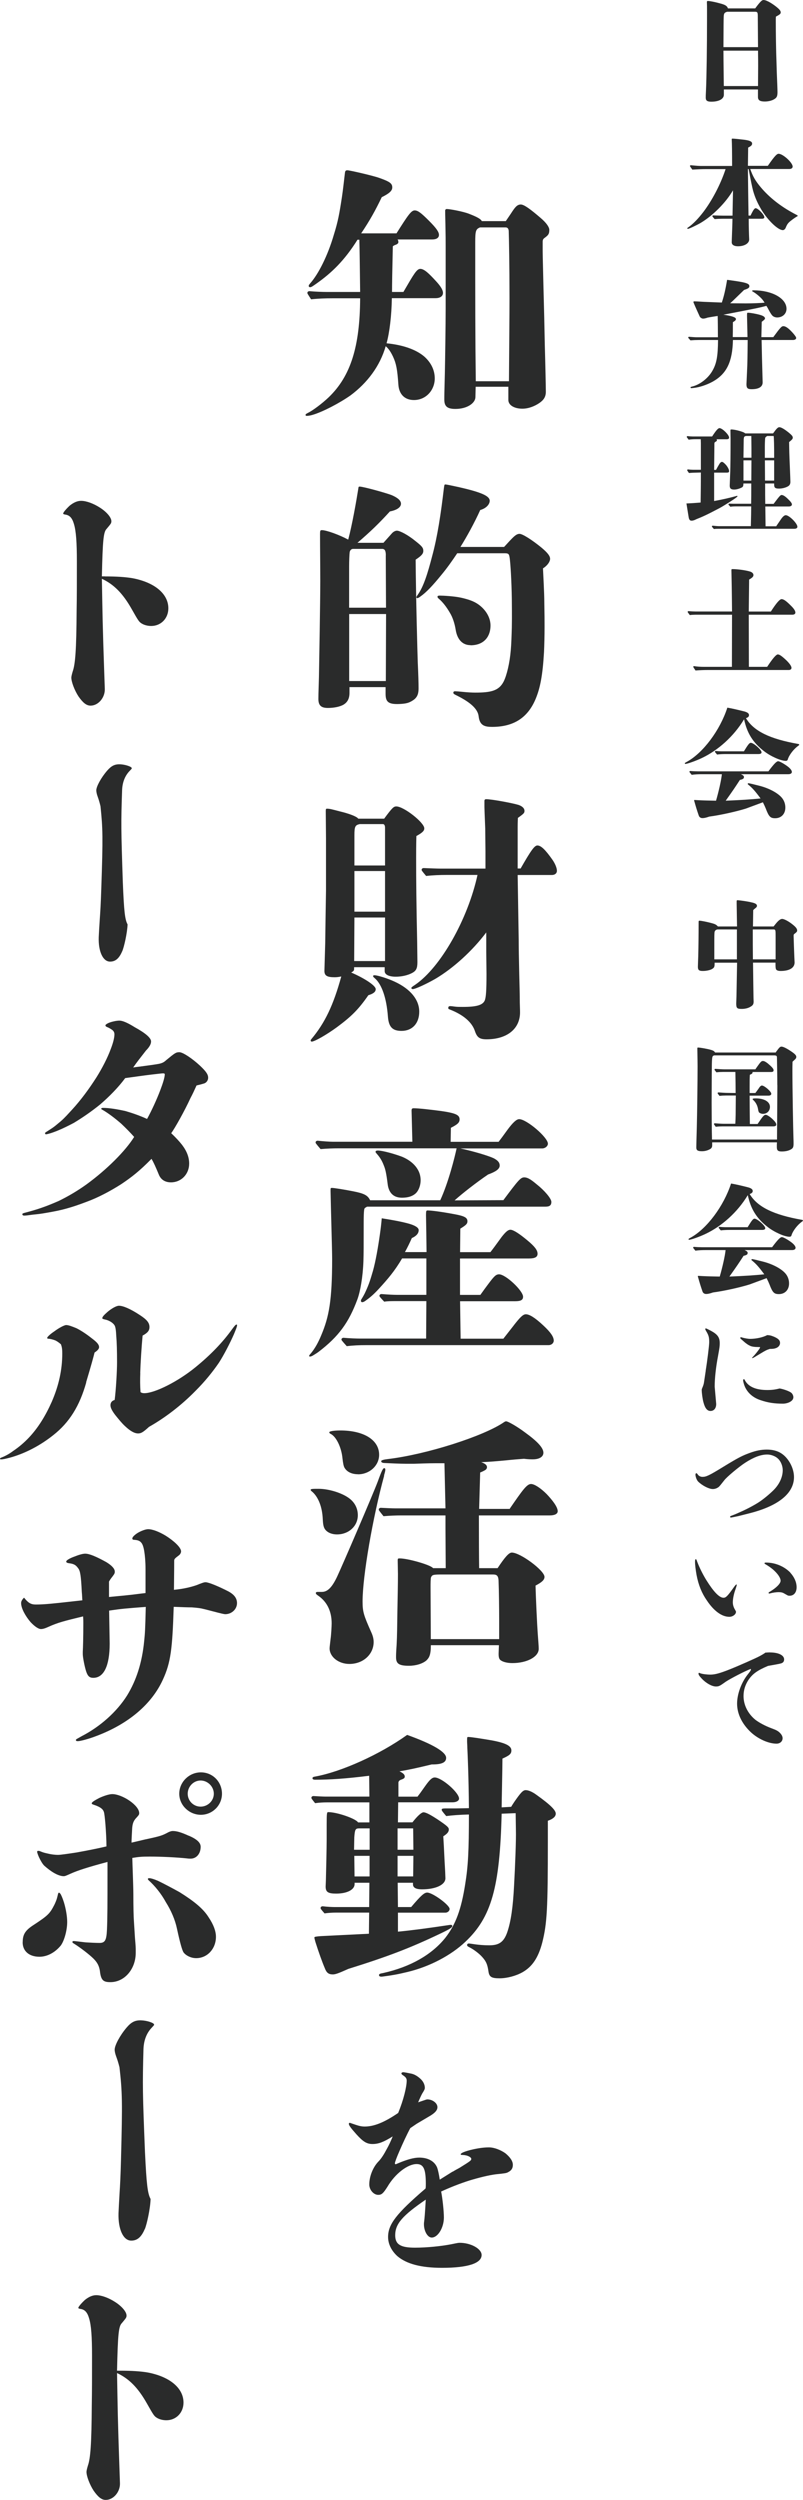<?xml version="1.0" encoding="UTF-8"?><svg id="_レイヤー_2" xmlns="http://www.w3.org/2000/svg" viewBox="0 0 131.93 410.51"><defs><style>.cls-1{fill:#2a2b2b;}</style></defs><g id="_中国会について"><g><g><path class="cls-1" d="M66.29,47.92c1.69-2.9,2.17-3.77,2.77-3.77,.65,0,1.47,.82,2.51,1.95,.82,.87,1.21,1.52,1.21,1.99,0,.52-.43,.87-1.21,.87h-7.19c-.04,2.86-.39,5.72-.87,7.41,2.64,.26,4.81,1,6.19,2.17,1.13,1,1.73,2.25,1.73,3.6,0,1.91-1.43,3.55-3.42,3.55-1.56,0-2.47-1-2.56-2.56-.17-2.47-.35-3.42-.87-4.55-.39-.82-.74-1.34-1.21-1.73-.95,3.29-3.03,6.02-5.76,8.06-1.78,1.26-4.59,2.73-6.24,3.21-.43,.13-.78,.17-1,.17-.13,0-.17-.09-.17-.17s.09-.17,.35-.3c.82-.39,2.38-1.56,3.47-2.6,3.6-3.47,5.11-8.32,5.15-16.24h-4.55c-1.17,0-2.34,.04-3.51,.17-.56-.87-.61-.95-.61-1.04,0-.17,.13-.3,.35-.3,.95,.09,2.21,.13,2.82,.13h5.5c-.04-3.12-.09-7.54-.13-8.58h-.3c-2.17,3.47-4.29,5.46-6.67,7.15-.74,.52-.91,.65-1.13,.65-.13,0-.22-.09-.22-.22,0-.09,.04-.17,.26-.43,1.34-1.52,2.86-4.51,3.86-7.93,.69-2.21,.91-3.42,1.34-6.24,.17-1.13,.3-2.34,.48-3.86,.04-.43,.13-.52,.43-.52,.35,0,4.16,.87,5.24,1.26,1.73,.61,2.12,.91,2.12,1.56,0,.56-.52,1-1.73,1.6-1.04,2.17-1.95,3.81-3.38,5.94h5.8c1.91-3.03,2.43-3.77,2.99-3.77,.52,0,1.04,.39,2.34,1.69,1.26,1.26,1.65,1.86,1.65,2.34s-.43,.74-1.08,.74h-5.72c.13,.17,.13,.3,.13,.48,0,.13-.17,.3-.43,.39-.13,.04-.35,.13-.48,.26-.09,3.9-.13,6.37-.13,7.49h1.86Zm16.81-11.61c.35-.52,.56-.82,.82-1.21,.65-1,1-1.52,1.65-1.52,.56,0,1.69,.87,3.21,2.17,1.08,.91,1.47,1.6,1.47,1.99,0,.69-.17,.87-.74,1.3-.26,.17-.35,.35-.35,.65v1.21c0,.52,0,1.17,.13,6.28,.09,3.25,.17,6.63,.22,9.49,.09,3.08,.17,6.97,.17,7.67,0,.82-.35,1.34-1.04,1.82-.69,.48-1.73,.95-2.82,.95-1.3,0-2.3-.56-2.3-1.43v-2.17h-5.37l-.04,1.73c-.04,.95-1.34,1.91-3.29,1.91-1.34,0-1.82-.43-1.82-1.52,0-.78,0-.95,.09-4.46,.04-1.95,.13-7.84,.13-10.44v-10.35c0-1,0-1.6-.04-3.55-.04-1.69-.04-1.78-.04-2.25,0-.17,.13-.26,.26-.26,.48,0,2.64,.39,3.64,.78,1.47,.56,1.99,.91,2.12,1.21h3.94Zm.52,26.29c.04-6.54,.09-10.4,.09-13.65,0-5.37-.09-9.83-.13-11.05-.04-.39-.22-.56-.52-.56h-4.2c-.69,.3-.78,.56-.78,2.47,0,9.05,0,15.77,.09,22.79h5.46Z"/><path class="cls-1" d="M63,89.13c.43-.48,.82-.91,1.43-1.6,.26-.26,.56-.39,.78-.39,.48,0,1.82,.69,3.08,1.73,1.04,.82,1.26,1.08,1.26,1.6s-.43,.87-1.26,1.43c.04,6.02,.3,15.6,.35,16.94,.09,1.95,.13,3.29,.13,4.2,0,.82-.17,1.47-.91,1.95-.65,.43-1.13,.56-2.21,.61-1.91,.09-2.3-.39-2.3-1.69v-1.08h-5.93v.95c0,1-.39,1.56-.95,1.91-.65,.39-1.69,.56-2.6,.56-1.08,0-1.56-.39-1.56-1.47,0-.43,0-.65,.09-3.6,.04-2.04,.22-12.52,.22-15.77,0-2.56-.04-5.11-.04-7.67,0-.61,.04-.69,.3-.69,.74,0,2.9,.78,4.33,1.56,.65-2.43,1.34-6.37,1.65-8.32,.04-.3,.04-.39,.22-.39,.61,0,4.33,1.04,5.24,1.39,1.13,.48,1.56,.95,1.56,1.43,0,.56-.65,1.04-1.82,1.26-1.78,1.95-3.16,3.29-5.33,5.15h4.29Zm.39,2.08c0-.78-.17-1.08-.61-1.08h-4.77c-.3,0-.52,.26-.56,.56-.04,.26-.09,1.47-.09,2.3v6.8h6.06l-.04-8.58Zm-6.02,9.62v11h6.02l.04-11h-6.06Zm25.43-11c.3-.3,.82-.91,1.34-1.43,.48-.48,.82-.74,1.21-.74,.52,0,2.12,1.04,3.6,2.25,1.04,.87,1.43,1.39,1.43,1.86,0,.39-.35,1.04-1.17,1.56,.04,1.04,.22,3.99,.22,5.67,.04,2.3,.04,2.6,.04,3.94,0,1.43-.04,3.03-.09,4.12-.22,3.9-.65,5.93-1.34,7.62-1.34,3.29-3.77,4.68-7.19,4.68-1.21,0-2.04-.22-2.21-1.73-.13-1.17-1.26-2.25-3.51-3.38-.35-.17-.65-.3-.65-.48s.09-.26,.3-.26c.17,0,.74,.04,1.17,.09,.82,.09,1.65,.13,2.12,.13,2.6,0,3.9-.3,4.68-1.82,.52-1.04,1-3.08,1.17-5.15,.09-1,.13-2.3,.17-3.73,.04-1.95,0-3.9,0-4.64-.04-2.95-.22-5.85-.35-6.76-.09-.56-.13-.78-.74-.78h-7.88c-.78,1.17-1.69,2.47-2.64,3.6-1.34,1.65-2.43,2.82-3.42,3.51-.17,.13-.39,.26-.48,.26s-.17-.04-.17-.13,.04-.17,.17-.35c1-1.34,1.69-3.6,2.43-6.45,.87-3.21,1.43-6.97,1.91-11.05,.09-.65,.09-.69,.26-.69s.78,.13,2.17,.43c3.6,.82,5.11,1.43,5.11,2.25,0,.52-.48,1.21-1.56,1.52-.95,2.12-2.25,4.46-3.25,6.06h7.15Zm-5.5,16.11c-1.3,0-2.17-.91-2.43-2.51-.17-1.08-.52-2.08-.91-2.73-.65-1.13-1.26-1.86-1.86-2.38-.17-.13-.22-.22-.22-.35s.17-.17,.35-.17c.52,0,2.38,.09,3.55,.35,1.13,.26,2.08,.56,2.86,1.13,1.13,.82,1.91,2.04,1.95,3.34,.04,1.82-1,3.34-3.29,3.34Z"/><path class="cls-1" d="M63.13,134.41c1.34-1.82,1.56-1.99,1.99-1.99,1.21,0,4.59,2.64,4.59,3.6,0,.39-.26,.69-1.3,1.26-.04,1.56-.04,2.99-.04,3.64,0,3.77,.04,7.71,.17,13.78l.04,3.29c0,1.04-.22,1.43-.87,1.78-.74,.39-1.73,.61-2.69,.61-1.13,0-1.82-.35-1.82-.91v-.65h-5.02v.13c0,.39,0,.48-.48,.74,2.3,1,4.03,2.17,4.03,2.73,0,.43-.35,.74-1.21,1-1.65,2.38-2.82,3.51-5.15,5.24-1.65,1.21-3.68,2.38-4.16,2.38-.09,0-.17-.09-.17-.17s0-.09,.13-.26c2.21-2.64,3.6-5.54,4.9-10.27-.43,.09-.74,.13-1.08,.13-1.26,0-1.69-.26-1.69-1.04l.13-4.51c.04-3.29,.09-6.15,.13-8.66v-8.62l-.04-4.42c0-.39,.04-.43,.22-.43,.22,0,.52,.04,.87,.13,.52,.13,.69,.17,1.17,.3,1.65,.39,2.86,.87,3.08,1.21h4.29Zm-4.9,16.25l-.04,7.15h5.07v-7.15h-5.03Zm5.03-14.73c0-.39-.13-.61-.35-.61h-3.81c-.74,.17-.87,.39-.87,1.82v4.98h5.03v-6.19Zm-5.03,7.1v6.67h5.03v-6.67h-5.03Zm7.75,26.25c-1.52,0-2.12-.65-2.25-2.38-.22-2.99-1-5.29-2.17-6.28-.26-.22-.26-.26-.26-.35s.09-.13,.22-.13c.52,0,2.17,.52,3.29,1.04,2.64,1.21,4.07,2.99,4.07,4.94s-1.17,3.16-2.9,3.16Zm19.54-26.64c1.73-3.03,2.3-3.81,2.77-3.81,.61,0,1.34,.74,2.47,2.34,.48,.69,.74,1.39,.74,1.82s-.35,.69-.82,.69h-5.63l.17,10.57q0,1.86,.09,5.67c.04,1.56,.09,3.42,.09,4.72,.04,1.21,.04,1.52,.04,1.6,0,2.69-2.12,4.42-5.5,4.42-1.13,0-1.56-.3-1.91-1.34-.48-1.47-1.91-2.69-4.12-3.55-.26-.09-.26-.13-.26-.3,0-.13,.09-.26,.3-.26,.17,0,.52,.04,.87,.09,.35,.04,.74,.04,1.21,.04,2.3,0,3.34-.3,3.64-1.13,.17-.52,.26-1.47,.26-4.29l-.04-3.6v-3.21c-2.25,2.99-5.37,5.85-8.36,7.62-1.43,.82-3.29,1.69-3.73,1.69-.09,0-.22-.09-.22-.17s.04-.17,.65-.56c4.16-2.86,8.62-10.7,10.22-18.02h-5.02c-1.13,0-2.3,.04-3.42,.17-.69-.82-.74-.91-.74-1,0-.17,.13-.3,.35-.3,.95,.04,2.21,.09,2.82,.09h7.32v-2.86l-.04-3.73c-.09-2.12-.13-3.38-.13-3.51v-1c0-.22,.09-.3,.3-.3,.91,0,4.38,.65,5.33,.95,.61,.22,.95,.56,.95,.95,0,.35-.04,.43-1.08,1.17-.04,.78-.04,1.3-.04,1.47v6.84h.48Z"/><path class="cls-1" d="M82.71,197.06c2.43-3.25,2.82-3.73,3.42-3.73,.65,0,1.3,.52,2.08,1.17,1.21,.95,2.38,2.3,2.38,2.86s-.3,.78-.95,.78h-29.33c-.17,.09-.3,.17-.39,.26-.17,.17-.17,1.43-.17,3.77,0,2.04,0,3.64-.04,4.9-.09,2.64-.52,5.02-1,6.32-1.39,3.73-3.03,6.06-6.41,8.62-.3,.22-.74,.48-.95,.61-.17,.09-.3,.13-.39,.13s-.17,0-.17-.09,.09-.22,.22-.35c.74-.87,1.3-1.91,1.78-3.08,1.26-2.99,1.78-5.67,1.78-12.52,0-1.47-.22-8.66-.26-11.09v-.3c0-.22,.04-.26,.22-.26,.35,0,1.99,.26,3.51,.56,1.78,.35,2.38,.65,2.77,1.47h11.52c1.34-2.9,2.38-7.06,2.69-8.53h-19.32c-1,0-2.04,.04-3.03,.13-.78-.91-.82-1-.82-1.08,0-.17,.13-.3,.35-.3,.82,.09,1.95,.17,2.47,.17h13.08l-.13-5.11c0-.3,.09-.39,.35-.39,.82,0,2.69,.22,4.33,.43,2.51,.35,3.21,.65,3.21,1.39,0,.52-.3,.82-1.43,1.39l-.04,2.3h7.88q.48-.61,1.47-1.99c.87-1.17,1.47-1.73,1.91-1.73,1.21,0,4.72,2.99,4.72,4.03,0,.39-.43,.78-.95,.78h-13.43c2.21,.48,4.5,1.17,5.46,1.6,.74,.39,1,.74,1,1.21,0,.61-.74,1.04-1.91,1.47-1.86,1.26-4.25,3.12-5.5,4.25l8.06-.04Zm1.73,20.53c.95-1.21,1.47-1.78,1.95-1.78,.56,0,1.43,.48,2.9,1.86,1.21,1.13,1.69,1.86,1.69,2.47,0,.39-.35,.74-.87,.74h-30.02c-1.04,0-2.08,.04-3.12,.17-.82-.91-.87-1-.87-1.08,0-.17,.13-.3,.35-.3,.95,.09,2.17,.13,2.77,.13h10.79l.04-6.15h-5.07c-.61,0-1.26,0-1.86,.09-.74-.78-.78-.87-.78-.95,0-.17,.13-.3,.35-.3,1.13,.09,1.99,.13,2.51,.13h4.85v-5.98h-3.99c-1.21,2.08-2.38,3.42-3.77,4.94-.91,1-1.6,1.56-2.21,1.99-.22,.17-.43,.26-.56,.26s-.22-.09-.22-.22c0-.09,0-.17,.13-.35,.22-.35,.48-.82,.65-1.21,.56-1.21,.78-1.95,1.21-3.42,.43-1.56,.82-3.77,1.13-5.98,.13-.91,.22-1.65,.3-2.6,1.95,.3,3.51,.61,4.55,.91,1,.3,1.52,.65,1.52,1.04,0,.43-.26,.91-1.13,1.3-.26,.61-.74,1.6-1.13,2.3h3.55c-.04-3.08-.04-3.55-.09-6.06,0-.69,.04-.78,.26-.78,.61,0,2.3,.22,4.38,.61,1.65,.3,2.17,.56,2.17,1.17,0,.43-.26,.65-1.17,1.21l-.04,3.86h4.98c.48-.61,.82-1.08,1.86-2.51,.65-.82,1.04-1.17,1.43-1.17,.48,0,1.47,.65,2.77,1.73,1.26,1.04,1.69,1.65,1.69,2.21,0,.52-.39,.78-1.39,.78h-11.35v5.98h3.34c.52-.74,.91-1.26,1.26-1.73,1-1.34,1.3-1.65,1.82-1.65,1.08,0,3.94,2.69,3.94,3.68,0,.52-.35,.74-1.3,.74h-9.05l.09,6.15h7.02l1.73-2.21Zm-16.11-21.66c-.56,.52-1.3,.74-2.3,.74-1.65,0-2.21-1.13-2.34-2.25-.22-1.78-.39-2.47-.61-2.99-.26-.69-.56-1.26-1.08-1.86-.26-.3-.3-.35-.3-.43,0-.17,.17-.22,.43-.22,.78,.04,2.43,.48,3.73,.95,1.52,.56,3.25,1.86,3.25,3.94,0,.74-.26,1.6-.78,2.12Z"/><path class="cls-1" d="M55.37,251.96c-.91,0-1.69-.35-2.04-.95-.17-.3-.26-.69-.3-1.56-.09-2.04-.74-3.6-1.69-4.46-.22-.17-.3-.26-.3-.35,0-.17,.39-.17,1.3-.17,1.6,0,3.64,.61,4.85,1.43,1.04,.69,1.6,1.73,1.6,2.9,0,1.78-1.47,3.16-3.42,3.16Zm7.75-9.66c-1.86,6.8-3.55,16.5-3.55,20.66,0,1.69,.17,2.25,1.43,5.07,.3,.65,.39,1.17,.39,1.6,0,1.99-1.69,3.6-3.99,3.6-1.78,0-3.25-1.17-3.25-2.56,0-.26,.09-.82,.17-1.6,.09-.61,.17-2.08,.17-2.51,0-1.95-.74-3.51-2.17-4.51-.39-.26-.43-.35-.43-.48,0-.09,.09-.17,.3-.17h.69c.91,0,1.65-.69,2.51-2.51,.91-1.95,5.76-13.21,6.67-15.6,.69-1.91,.87-2.21,1.08-2.21,.13,0,.17,.13,.17,.26,0,.17-.09,.52-.22,.95Zm-4.29-.22c-1.04,0-1.82-.39-2.21-1.04-.17-.26-.26-.78-.35-1.56-.17-1.82-1.04-3.6-1.95-4.03-.17-.09-.22-.17-.22-.26,0-.17,.74-.3,1.82-.3,3.86,0,6.37,1.56,6.37,3.99,0,1.78-1.56,3.21-3.47,3.21Zm24.91,5.67c2.12-3.08,2.82-4.07,3.51-4.07,.56,0,1.6,.69,2.56,1.65,.95,1,1.82,2.12,1.82,2.82,0,.43-.48,.69-1.3,.69h-11.65q0,5.76,.04,8.66h3.03c1.21-1.82,1.86-2.56,2.34-2.56,1.39,0,5.37,2.95,5.37,3.99,0,.48-.39,.87-1.47,1.43,.04,1.99,.26,6.5,.35,7.75,.09,1.26,.17,2.17,.17,2.64,0,1.3-1.91,2.34-4.33,2.34-.91,0-1.65-.22-1.99-.52-.22-.22-.3-.52-.26-1.34l.04-1.08h-11.18c0,1.65-.3,2.08-.74,2.51-.61,.52-1.69,.87-2.86,.87-1.65,0-2.12-.35-2.12-1.39,0-.39,0-.69,.09-1.99,.09-1.6,.09-3.08,.13-5.54,.04-2.21,.09-4.55,.09-6.11,0-.39-.04-1.99-.04-2.21,0-.39,.04-.39,.35-.39,1.34,0,5.11,1.08,5.46,1.6h2.08l-.04-6.58v-2.08h-7.19c-1,0-1.99,.04-2.99,.13-.74-.91-.78-1-.78-1.08,0-.17,.13-.3,.35-.3,.78,.04,1.82,.09,2.34,.09h8.27l-.17-7.41c-2.43,0-2.38,0-5.02,.09h-1.26c-.95,0-2.9-.09-3.68-.13-.3-.04-.43-.13-.43-.3q0-.22,1.13-.35c6.24-.74,15.68-3.73,19.06-6.06,.13-.09,.22-.13,.35-.13,.3,0,1.82,.87,3.03,1.78,2.17,1.56,3.08,2.6,3.08,3.38,0,.65-.65,1.08-1.73,1.08-.39,0-.74,0-1.47-.09-1.17,.09-1.73,.13-2.95,.26-1.86,.17-2.43,.22-4.07,.3,.65,.22,.95,.48,.95,.82,0,.17-.09,.35-.3,.48-.3,.17-.48,.26-.82,.39l-.17,5.98h5.07Zm-1.73,21.4v-3.21c0-1.73-.04-4.94-.09-6.06,0-1.08-.22-1.34-.91-1.34h-8.23c-1.65,0-1.73,.04-1.95,.43-.09,.17-.09,1.08-.09,1.69l.04,8.49h11.22Z"/><path class="cls-1" d="M68.61,294.99q.39-.48,1.26-1.73c.74-1.04,1.13-1.39,1.56-1.39,1.13,0,3.99,2.47,3.99,3.47,0,.35-.43,.61-1.08,.61h-8.92l-.04,3.29h2.38c.78-1,1.47-1.65,1.82-1.65,.39,0,1.13,.39,2.38,1.21,1.47,1,1.78,1.26,1.78,1.6,0,.39-.22,.69-.91,1.13q.04,.82,.09,1.56,.13,2.77,.22,4.25l.04,1.08c0,1.08-1.6,1.82-3.86,1.82-.95,0-1.47-.26-1.47-.82v-.26h-2.51l.04,3.99h2.17c1.65-1.95,2.17-2.38,2.64-2.38,.87,0,3.68,2.04,3.68,2.69,0,.35-.35,.61-.69,.61h-7.8v3.12c2.3-.22,4.85-.56,8.32-1.08q.26-.04,.35-.04c.17,0,.26,.09,.26,.17,0,.26-.39,.52-1.95,1.26-4.98,2.38-8.62,3.77-15.12,5.8-1.73,.78-2.17,.91-2.56,.91-.69,0-1.04-.26-1.34-1.08-.39-.91-1-2.6-1.52-4.25-.09-.3-.17-.65-.17-.74,0-.13,.43-.17,1.08-.22l7.88-.39,.04-3.47h-5.42c-.61,0-1.3,.04-1.91,.13-.61-.69-.65-.78-.65-.87,0-.17,.13-.3,.35-.3,.69,.09,1.6,.13,2.04,.13h5.59l.04-3.99h-2.43v.22c0,.91-1.21,1.56-3.03,1.56-1.34,0-1.73-.26-1.73-1.17l.04-.95c.04-1.3,.13-5.46,.13-6.8v-2.38c0-1.99,.04-2.08,.26-2.08,1.47,0,4.55,1.08,4.9,1.69h1.86v-3.29h-6.97c-.65,0-1.3,.04-1.95,.13-.56-.69-.61-.78-.61-.87,0-.17,.13-.3,.35-.3,.69,.04,1.56,.09,1.99,.09h7.19l-.04-3.42c-3.86,.48-6.46,.65-8.88,.65-.3,0-.43-.09-.43-.26,0-.13,.13-.22,.43-.26,4.33-.78,10.66-3.64,15.12-6.84,4.25,1.52,6.41,2.82,6.41,3.77,0,.74-.69,1.08-2.25,1.08h-.13c-2.51,.61-3.73,.87-5.29,1.13,.61,.3,.87,.52,.87,.87,0,.22-.13,.35-.65,.52-.22,.09-.35,.22-.39,.43v2.34h3.16Zm-9.62,5.24c-.61,0-.69,.22-.78,1.47l-.04,2.04h2.56v-3.51h-1.73Zm-.78,4.51l.04,3.38h2.47v-3.38h-2.51Zm25.78-8.06c.17-.3,.39-.61,.52-.82,1-1.43,1.39-1.91,1.86-1.91s1.13,.3,1.78,.78c2.43,1.73,3.16,2.56,3.16,3.08,0,.48-.43,.87-1.3,1.17v3.29c0,11.22-.13,13.56-.91,16.68-.65,2.51-1.65,3.99-3.25,4.9-1.08,.61-2.56,1-3.77,1-1.3,0-1.69-.22-1.82-1.08-.17-1.21-.39-1.69-1-2.38-.52-.61-1.52-1.34-2.17-1.65-.26-.13-.35-.22-.35-.35,0-.17,.13-.26,.3-.26,.26,0,1.56,.3,3.34,.3,1.6,0,2.38-.52,2.95-2.12,.61-1.78,.95-4.12,1.13-7.71,.17-3.03,.35-7.62,.3-9.1l-.04-2.77-2.3,.09c-.3,12.13-1.69,17.02-5.98,21.05-2.34,2.21-5.85,4.07-9.49,4.94-1.6,.39-2.6,.56-3.99,.74-.52,.09-.69-.04-.69-.22s.13-.26,.69-.35c4.46-1,7.97-2.99,10.22-5.8,1.69-2.17,2.6-4.64,3.25-8.79,.48-2.95,.61-5.46,.61-11.44-1.52,.04-2.73,.13-3.73,.26-.69-.82-.74-.91-.74-1.04,0-.22,.17-.22,1.17-.22h1.26l2.04-.04c-.04-5.24-.22-9.1-.26-9.92,0-.39-.04-.74-.04-1.08,0-.61,0-.69,.17-.69,.52,0,2.12,.26,3.9,.56,2.3,.43,3.21,.91,3.21,1.65,0,.56-.3,.82-1.47,1.34,0,1.56-.13,7.15-.13,8.01l1.56-.09Zm-16.11,3.55h-2.56v3.51h2.6l-.04-3.51Zm-2.56,4.51v3.38h2.56l.04-3.38h-2.6Z"/><path class="cls-1" d="M74.37,356.61c.3-.19,.72-.42,1.13-.64,1.77-1.1,1.93-1.21,1.93-1.47s-.57-.6-1.36-.64c-.34,0-.38-.04-.38-.11,0-.23,.83-.53,1.81-.76,.94-.23,1.96-.38,2.83-.38s1.93,.42,2.72,.98c.68,.57,1.21,1.21,1.21,1.89,0,.6-.26,.94-.79,1.21-.26,.15-.49,.19-2,.34-1.17,.15-2.72,.53-4.34,1.02-1.55,.49-3.17,1.13-4.65,1.81,.23,1.17,.45,3.25,.45,4.27,0,1.66-.98,3.29-2,3.29-.68,0-1.28-1.06-1.28-2.19,0-.15,0-.23,.04-.49,.04-.26,.15-1.44,.26-3.55-3.81,2.61-5.02,3.97-5.02,5.85,0,1.51,.87,2.04,3.25,2.04,1.89,0,4.27-.23,6-.57,1.1-.23,1.17-.23,1.36-.23,1.81,0,3.59,.98,3.59,2,0,1.36-2.23,2.11-6.5,2.11-3.47,0-5.85-.64-7.36-1.93-.94-.87-1.51-1.96-1.51-3.13,0-2.08,1.32-3.81,6.16-7.97,.04-.23,.04-.57,.04-.76,0-2.45-.38-3.25-1.51-3.25-1.47,0-3.55,1.59-4.8,3.74-.68,1.06-.94,1.32-1.51,1.32-.76,0-1.47-.83-1.47-1.7,0-1.28,.57-2.79,1.47-3.74,.49-.49,.94-1.21,1.4-2.08,.34-.6,.68-1.32,.98-2.08-1.47,.91-2.3,1.25-3.32,1.25-.94,0-1.55-.38-2.64-1.59-.91-1.02-1.25-1.47-1.25-1.74,0-.08,.08-.15,.15-.15s.15,.04,.26,.08c.91,.3,1.44,.53,2.19,.53,1.51,0,3.17-.64,5.51-2.23,.87-2.12,1.4-4.27,1.4-5.33,0-.38-.23-.6-.57-.83-.19-.11-.3-.23-.3-.34s.15-.19,.3-.19,.75,.11,1.32,.23c.53,.11,1.02,.42,1.44,.79,.49,.42,.79,.98,.79,1.55,0,.19-.08,.38-.42,.91-.15,.26-.45,.91-.68,1.47,.26-.11,.68-.23,.98-.34,.23-.08,.42-.15,.53-.15,.83,0,1.66,.6,1.66,1.28,0,.42-.26,.83-1.1,1.36q-.26,.15-2.3,1.36-.49,.34-1.06,.72c-.57,1.06-1.25,2.53-1.77,3.74-.45,1.02-.76,1.85-.76,2.04,0,.08,.04,.15,.11,.15s.15-.04,.3-.11c1.59-.68,2.72-.98,3.59-.98,1.44,0,2.53,.6,2.95,1.66,.11,.3,.3,1.1,.42,1.96l2.11-1.32Z"/></g><g><path class="cls-1" d="M124.08,1.37c.9-1.21,1.12-1.37,1.38-1.37,.37,0,1.12,.38,1.94,1,.64,.5,.87,.75,.87,1.04,0,.23-.15,.35-.79,.69-.02,.29-.02,.48-.02,.56,0,2.29,.04,4.96,.12,7.1,.02,.88,.04,1.27,.06,1.92q.02,.54,.06,1.46c.02,.56,.04,1.12,.04,1.35,0,.69-.12,.92-.54,1.17-.4,.25-1,.38-1.54,.38-.81,0-1.13-.21-1.13-.75v-1.23h-5.6v.87c0,.69-.81,1.14-2.06,1.14-.67,0-.92-.17-.92-.67,0-.25,0-.44,.04-1.15,.1-2.08,.17-7.23,.17-11.54V1.58c0-.4,0-.81-.02-1.17,0-.21,.02-.25,.17-.25,.33,0,1.17,.17,1.96,.39,.89,.23,1.19,.42,1.33,.83h4.48Zm.42,1.12c-.02-.46-.08-.56-.46-.56h-4.58c-.46,.15-.54,.27-.56,.9-.02,.52-.02,1.23-.04,4.91h5.68l-.04-5.25Zm.06,8.33c0-.6,0-1.02-.02-2.5h-5.68q0,.96,.04,4.35l.02,1.46h5.62l.02-3.31Z"/><path class="cls-1" d="M123.27,27.77c.4,1.14,.81,1.91,1.77,3.04,1.29,1.52,3.1,3.04,5.6,4.35,.37,.19,.42,.21,.42,.29,0,.04-.04,.06-.21,.15-.25,.15-1,.67-1.27,.96-.29,.31-.38,.58-.52,.9-.08,.17-.27,.33-.44,.33-.79,0-2.42-1.56-3.5-3.31-.65-1.1-1.06-2-1.39-3.16-.15-.56-.4-1.75-.73-3.56h-.12q.04,3.91,.1,7.64h.33c.5-1.04,.67-1.21,.85-1.21,.38,0,1.42,1.08,1.42,1.48,0,.15-.13,.25-.38,.25h-2.19c0,1.04,.04,2.66,.08,3.37,.02,.65-.75,1.15-1.85,1.15-.65,0-1.02-.25-1.02-.65,0-.19,.02-.67,.04-1.23,.04-1.06,.08-2.08,.08-2.64h-1.66c-.42,0-.85,.02-1.27,.06-.35-.4-.37-.44-.37-.48,0-.08,.06-.13,.15-.13,.58,.02,1.29,.04,1.66,.04h1.5c.02-.69,.06-3.62,.08-4.16-1.17,2.02-3.31,4.16-5.31,5.35-.73,.42-1.92,.98-2.1,.98-.06,0-.1-.02-.1-.08s.04-.1,.13-.15c.83-.56,1.71-1.5,2.52-2.56,1.37-1.81,2.79-4.43,3.64-7.02h-3.37c-.48,0-.92,.02-2.1,.08-.33-.46-.38-.54-.38-.6s.06-.12,.13-.12,1.12,.12,1.58,.12h5.21c0-2.23-.02-3.62-.06-4.37,0-.08,.02-.12,.12-.12,.27,0,1.21,.1,1.96,.19,.94,.13,1.27,.31,1.27,.63,0,.25-.17,.42-.65,.65l-.04,3h3.27c1.23-1.79,1.54-1.98,1.77-1.98,.71,0,2.31,1.46,2.31,2.1,0,.25-.21,.4-.54,.4h-6.43Z"/><path class="cls-1" d="M127.04,55.37c1.19-1.62,1.37-1.81,1.67-1.81,.4,0,.9,.38,1.62,1.19,.35,.42,.48,.62,.48,.75,0,.19-.21,.33-.54,.33h-5.14c.02,1.37,.08,3.77,.17,6.93,.02,.75-.62,1.15-1.81,1.15-.65,0-.85-.17-.85-.81q0-.17,.1-2.23c.06-1.15,.08-2.44,.1-5.04h-2.42c-.08,3.58-1.02,5.54-3.31,6.83-.98,.54-2.19,.94-3.12,1.04-.15,.02-.37,.04-.42,.04s-.12-.04-.12-.12c0-.06,.04-.1,.27-.15,1.25-.29,2.62-1.35,3.31-2.56,.71-1.21,.92-2.44,.94-5.08h-3.16c-.44,0-.92,.02-1.37,.06-.35-.38-.37-.42-.37-.46,0-.08,.06-.13,.15-.13,.42,.04,.98,.08,1.25,.08h3.48c0-1.08-.02-3.08-.04-3.5-.75,.12-1.23,.19-1.64,.27-.27,.1-.56,.17-.75,.17-.21,0-.48-.17-.56-.35q-1.04-2.27-1.04-2.39c0-.06,.08-.1,.19-.1q.19,0,1.48,.08l3,.12c.33-.98,.58-2,.87-3.73,3.06,.4,3.66,.58,3.66,1.04,0,.27-.19,.4-.87,.62q-.4,.38-1.85,1.79c-.12,.12-.25,.23-.44,.4q2.23,.02,2.56,.02c1.1,0,2.54-.06,3.1-.12q-.04-.06-.25-.37c-.31-.44-1.13-1.15-1.71-1.46-.08-.04-.08-.06-.08-.1,0-.08,.06-.1,.23-.1,3.04,0,5.41,1.33,5.41,3.04,0,.81-.65,1.42-1.54,1.42-.27,0-.56-.1-.75-.27q-.23-.21-.65-1c-.12-.23-.19-.37-.37-.64-.94,.27-1.77,.44-7.06,1.46,1.39,.19,2.06,.42,2.06,.71,0,.17-.1,.27-.5,.52q0,1.81-.02,2.44h2.42l-.08-3.52c0-.44,.02-.48,.15-.48,.35,0,1.37,.17,2.04,.37,.52,.15,.77,.35,.77,.58q0,.15-.54,.54l-.06,2.52h1.91Z"/><path class="cls-1" d="M117.34,82.27c1.4-.25,2.69-.56,3.52-.79,.13-.04,.19-.06,.23-.06s.08,.02,.08,.06-.02,.06-.17,.19c-.37,.31-2.17,1.44-2.79,1.77-2.25,1.19-2.91,1.46-3.79,1.81-.33,.17-.56,.25-.79,.25-.21,0-.4-.08-.48-.54-.08-.46-.19-1.19-.37-2.29,.63-.02,1.79-.1,2.33-.15,.02-1.69,.04-2.46,.04-4.93l-.69,.02c-.42,0-.85,.02-1.27,.06-.27-.38-.29-.42-.29-.46,0-.08,.06-.13,.15-.13,.29,.04,.65,.06,.83,.06h1.27v-4.25c0-.13,0-.21-.02-.77h-.83c-.38,0-.77,.02-1.16,.08-.29-.38-.31-.42-.31-.46,0-.08,.06-.13,.15-.13,.27,.04,.62,.06,.77,.06h3.25c.65-1,.98-1.37,1.21-1.37,.46,0,1.58,1.1,1.58,1.56,0,.17-.13,.27-.42,.27h-1.64c.04,.06,.06,.1,.06,.15,0,.12-.04,.15-.27,.29-.12,.06-.15,.12-.15,.37v.37c0,.15-.02,1.52-.04,3.85h.31c.19-.37,.38-.69,.52-.92,.17-.31,.35-.4,.46-.4,.15,0,.44,.25,.69,.54,.27,.33,.48,.75,.48,.96,0,.19-.06,.27-.42,.27h-2.04v4.69Zm10.2,4.12q.21-.31,.75-1.1c.31-.46,.6-.71,.83-.69,.56,.02,1.89,1.35,1.89,1.9,0,.19-.17,.33-.5,.33h-12.37c-.27,0-.58,0-.85,.04-.31-.35-.33-.38-.33-.42,0-.08,.06-.13,.15-.13,.35,.04,.81,.08,1.04,.08h5.21c.04-1.48,.06-2.64,.06-3.25h-2.62c-.27,0-.54,.02-.81,.06-.29-.31-.31-.35-.31-.38,0-.08,.06-.13,.15-.13,.37,.02,.85,.02,1.08,.02h2.5c.02-1.14,.02-1.62,.02-2.31v-1.02h-1.29c0,.42-.06,.56-.29,.67-.29,.15-.77,.33-1.23,.33-.54,0-.73-.19-.73-.65q0-.06,.08-2.1c.04-1.12,.06-2.94,.06-5.5,0-.5-.02-1-.02-1.5,0-.08,.04-.12,.15-.12,.48,0,1.42,.23,1.98,.46,.15,.08,.23,.12,.31,.19h4.56c.58-.81,.81-1.04,1.06-1.02,.31,.02,.83,.33,1.56,.92,.48,.4,.62,.58,.62,.79,0,.19-.08,.31-.6,.73,.02,1.33,.02,1.77,.13,4.33,.04,.88,.08,2.06,.08,2.21,0,.35-.13,.58-.4,.73-.38,.23-.98,.37-1.46,.37-.63,0-.81-.13-.81-.65v-.19h-1.48c0,1.92,0,2.12,.02,3.35h1.37c.87-1.15,1.1-1.46,1.31-1.46,.27,0,.62,.23,1.08,.69,.44,.42,.62,.67,.62,.87s-.21,.33-.52,.33h-3.85l.04,3.25h1.77Zm-4.1-14.8h-.87c-.1,.02-.15,.04-.19,.06-.12,.08-.15,.1-.19,.46l-.04,2.92v.13h1.31v-1.56l-.02-2.02Zm-1.29,4v3.33h1.29l.02-3.33h-1.31Zm5.04-.42c0-.81,0-1.73-.02-2.41-.02-.69-.04-1.08-.06-1.17h-1.06c-.23,.15-.29,.21-.33,.33-.02,.08-.06,.77-.06,1.37v1.89h1.52Zm-1.52,.42l.02,3.33h1.5v-3.33h-1.52Z"/><path class="cls-1" d="M126.66,100.4c.87-1.35,1.44-2.02,1.75-2.02,.33,0,.75,.29,1.48,1.02,.54,.52,.79,.9,.79,1.19,0,.21-.19,.35-.5,.35h-7.16l.02,8.56h3c.9-1.37,1.48-2.04,1.75-2.04,.29,0,.69,.29,1.44,1,.52,.52,.81,.94,.81,1.21,0,.21-.17,.35-.46,.35h-13.37c-.52,0-1.13,.02-1.94,.08-.35-.52-.37-.56-.37-.62,0-.04,.04-.1,.12-.1,.52,.08,.98,.12,1.75,.12h4.48l.02-8.56h-6.06c-.29,0-.6,.02-.88,.06-.33-.44-.35-.48-.35-.52,0-.08,.06-.13,.15-.13,.38,.04,.88,.06,1.12,.06h6.02c-.02-2.6-.08-6.22-.1-6.77,0-.17,.02-.19,.21-.19,.79,0,2.16,.19,2.81,.39,.37,.1,.6,.33,.6,.58s-.15,.42-.71,.75l-.06,5.25h3.64Z"/><path class="cls-1" d="M131.16,122.46c-.73,.5-1.52,1.52-1.73,2.25-.04,.15-.15,.23-.33,.23-.81,0-2.5-.75-3.58-1.6-1.81-1.39-2.79-2.96-3.27-5.23-1.73,2.87-4.31,5.1-6.87,6.33-.94,.46-2.44,1-2.77,1-.06,0-.1-.04-.1-.1q0-.08,.31-.23c2.69-1.46,5.48-5.2,6.68-8.91q1,.17,2.62,.58c.65,.15,.94,.35,.94,.65,0,.23-.15,.37-.5,.5,1.27,2.12,3.91,3.41,8.58,4.23,.12,.02,.17,.06,.17,.12s-.04,.1-.15,.17Zm-4.91,4.19c.89-1.19,1.33-1.65,1.6-1.65,.21,0,.87,.35,1.5,.81,.46,.33,.75,.69,.75,.94,0,.23-.21,.38-.58,.38h-7.79c.37,.17,.5,.29,.5,.46,0,.25-.15,.37-.67,.48-.77,1.19-1.12,1.71-2.33,3.41,2.46-.1,4.14-.21,5.73-.37-.94-1.27-1.37-1.73-1.98-2.23-.12-.08-.13-.13-.13-.17,0-.06,.04-.1,.12-.1,.12,0,.92,.19,1.96,.46,1.6,.44,3,1.23,3.6,2.02,.33,.44,.5,.96,.5,1.52,0,1.04-.67,1.75-1.67,1.75-.79,0-1.04-.25-1.56-1.62-.1-.25-.25-.58-.46-1-1.5,.56-2.42,.9-2.81,1.04-1.69,.52-4.25,1.08-6,1.31-.54,.19-.85,.25-1.12,.25s-.5-.13-.6-.4c-.31-.89-.48-1.46-.73-2.35-.02-.06-.04-.13-.04-.17s.02-.06,.1-.06c.1,0,.54,.04,.67,.04,.79,.04,1.69,.06,2.83,.08,.42-1.44,.87-3.39,.96-4.35h-3.25c-.56,0-1.16,.02-1.71,.1-.35-.42-.37-.46-.37-.5,0-.08,.06-.13,.15-.13,.42,.04,.98,.06,1.25,.06h11.58Zm-4.02-3.29c.67-1.1,.9-1.39,1.12-1.39,.46,0,1.77,1.15,1.77,1.56,0,.19-.17,.29-.52,.29h-5.37c-.46,0-.96,.02-1.42,.08-.33-.39-.35-.42-.35-.46,0-.08,.06-.13,.15-.13,.29,.04,.67,.06,.87,.06h3.75Z"/></g><g><path class="cls-1" d="M127.1,152.12q.12-.13,.31-.38c.46-.58,.81-.85,1.1-.85,.31,0,1.04,.38,1.67,.88,.56,.44,.79,.73,.79,1.02,0,.17-.08,.27-.35,.48-.19,.13-.23,.19-.23,.35v.13c0,.17,.1,3.19,.12,3.44,.02,.56,.04,.75,.04,.85,0,.89-.85,1.4-2.29,1.4-.46,0-.73-.12-.79-.35-.04-.15-.06-.27-.06-1.02h-3.69c.04,3.02,.06,4.94,.08,5.83,0,.13,.02,.42,.02,.56,0,.42-.12,.62-.48,.83-.38,.25-.92,.38-1.48,.38-.77,0-.9-.13-.9-.9,0-.12,.02-.54,.04-1.17,0-.21,.04-2.04,.1-5.52h-3.69v.17c0,.44-.06,.6-.25,.75-.31,.27-1.02,.44-1.69,.44-.62,0-.81-.15-.81-.69q0-.06,.02-.63c.02-.5,.02-.75,.04-1.14,.04-1.71,.06-3.46,.06-5.46v-.13c0-.17,.04-.21,.15-.21,.19,0,1.12,.17,1.87,.37,.67,.17,.87,.27,1.15,.58h3.14q-.02-.85-.06-3.75v-.31c0-.21,.02-.25,.13-.25,.29,0,1.79,.21,2.29,.35,.65,.13,.92,.31,.92,.58,0,.13-.12,.29-.29,.4q-.23,.17-.33,.31l-.04,2.67h3.41Zm-9.18,.5c-.21,0-.44,.15-.5,.35-.06,.17-.06,.63-.06,2.66v1.9h3.71v-4.91h-3.16Zm9.51,1.25c0-1.1,0-1.17-.23-1.25h-3.52c0,2.14,0,2.81,.02,4.91h3.73v-3.66Z"/><path class="cls-1" d="M127.42,172.84c.08-.1,.12-.15,.15-.21,.48-.65,.6-.77,.83-.77,.27,0,.83,.27,1.6,.79,.62,.42,.83,.65,.83,.9,0,.17-.08,.31-.33,.52l-.29,.27c-.02,.6-.02,1.08-.02,1.39,0,3.16,.12,9.6,.17,11.1,.02,.46,.02,.73,.02,.96,0,.54-.08,.75-.42,.94-.38,.23-.9,.35-1.52,.35s-.81-.17-.81-.73c0-.42,0-.52,.02-.77h-10.64v.5c0,.31-.13,.52-.46,.67-.37,.19-.79,.29-1.21,.29-.71,0-.94-.15-.94-.62,0-.21,.04-1.92,.08-3.21,.06-2.19,.13-7.73,.13-10.12q0-.62-.04-2.91c0-.13,.02-.17,.1-.17,.38,0,1.63,.23,2.12,.38,.42,.13,.5,.17,.71,.44h9.93Zm.29,5.35c0-1.48-.04-3.02-.06-4.54,0-.27-.1-.35-.48-.35h-9.83c-.38,.12-.38,.13-.4,3.14l-.02,4.62c0,1.54,.02,4.77,.06,6.06h10.68l.06-8.93Zm-3.21,6.33c.87-1.29,1.04-1.46,1.31-1.46,.21,0,.69,.31,1.1,.69,.46,.44,.63,.69,.63,.92,0,.19-.17,.29-.5,.29h-8.39c-.35,0-.71,.02-1.06,.06-.27-.37-.29-.4-.29-.44,0-.08,.06-.13,.15-.13,.5,.04,1.14,.08,1.44,.08h1.92c.06-1.15,.06-1.33,.08-4.64h-1.62c-.35,0-.71,.02-1.06,.06-.29-.37-.31-.4-.31-.44,0-.08,.06-.13,.15-.13,.5,.04,1.15,.08,1.46,.08l1.35,.02q0-1.48-.04-3.46h-2.06c-.35,0-.71,.02-1.06,.06-.29-.37-.31-.4-.31-.44,0-.08,.06-.13,.15-.13,.5,.04,1.15,.08,1.46,.08h5.1c.13-.19,.17-.25,.27-.39,.58-.83,.73-.98,.96-.98,.21,0,.42,.1,.79,.38,.69,.58,.98,.89,.98,1.14,0,.21-.12,.29-.44,.29h-3.02v.08c0,.15-.13,.25-.44,.37-.04,.62-.04,.77-.04,1.92v1.08h.94q.21-.27,.52-.71c.23-.37,.4-.52,.56-.52,.4,0,1.54,.98,1.54,1.35,0,.19-.17,.31-.46,.31h-3.1q0,1.69,.04,4.66h1.27Zm.85-1.62c-.25,0-.48-.1-.62-.21q-.12-.12-.19-.58c-.1-.6-.38-1.12-.81-1.5q-.08-.08-.08-.12c0-.1,.17-.13,.52-.13,1.4,0,2.33,.56,2.33,1.39,0,.67-.48,1.15-1.15,1.15Z"/><path class="cls-1" d="M131.77,200.6c-.73,.5-1.52,1.52-1.73,2.25-.04,.15-.15,.23-.33,.23-.81,0-2.5-.75-3.58-1.6-1.81-1.39-2.79-2.96-3.27-5.23-1.73,2.87-4.31,5.1-6.87,6.33-.94,.46-2.44,1-2.77,1-.06,0-.1-.04-.1-.1q0-.08,.31-.23c2.69-1.46,5.48-5.2,6.68-8.91q1,.17,2.62,.58c.65,.15,.94,.35,.94,.65,0,.23-.15,.37-.5,.5,1.27,2.12,3.91,3.41,8.58,4.23,.12,.02,.17,.06,.17,.12s-.04,.1-.15,.17Zm-4.91,4.19c.89-1.19,1.33-1.65,1.6-1.65,.21,0,.87,.35,1.5,.81,.46,.33,.75,.69,.75,.94,0,.23-.21,.38-.58,.38h-7.79c.37,.17,.5,.29,.5,.46,0,.25-.15,.37-.67,.48-.77,1.19-1.12,1.71-2.33,3.41,2.46-.1,4.14-.21,5.73-.37-.94-1.27-1.37-1.73-1.98-2.23-.12-.08-.13-.13-.13-.17,0-.06,.04-.1,.12-.1,.12,0,.92,.19,1.96,.46,1.6,.44,3,1.23,3.6,2.02,.33,.44,.5,.96,.5,1.52,0,1.04-.67,1.75-1.67,1.75-.79,0-1.04-.25-1.56-1.62-.1-.25-.25-.58-.46-1-1.5,.56-2.42,.9-2.81,1.04-1.69,.52-4.25,1.08-6,1.31-.54,.19-.85,.25-1.12,.25s-.5-.13-.6-.4c-.31-.89-.48-1.46-.73-2.35-.02-.06-.04-.13-.04-.17s.02-.06,.1-.06c.1,0,.54,.04,.67,.04,.79,.04,1.69,.06,2.83,.08,.42-1.44,.87-3.39,.96-4.35h-3.25c-.56,0-1.16,.02-1.71,.1-.35-.42-.37-.46-.37-.5,0-.08,.06-.13,.15-.13,.42,.04,.98,.06,1.25,.06h11.58Zm-4.02-3.29c.67-1.1,.9-1.39,1.12-1.39,.46,0,1.77,1.15,1.77,1.56,0,.19-.17,.29-.52,.29h-5.37c-.46,0-.96,.02-1.42,.08-.33-.38-.35-.42-.35-.46,0-.08,.06-.13,.15-.13,.29,.04,.67,.06,.87,.06h3.75Z"/><path class="cls-1" d="M115.94,225.08c.27-1.65,.58-4.19,.58-4.68,0-.77-.08-1.08-.4-1.65-.19-.31-.25-.44-.25-.52,0-.06,.04-.1,.1-.1q.1,0,.88,.42c1.06,.58,1.4,1.08,1.4,2,0,.5-.02,.67-.27,2.06-.37,1.92-.56,3.77-.56,5.08,.08,.96,.17,1.9,.25,2.85,0,.71-.37,1.15-.94,1.15-.52,0-.89-.42-1.15-1.4-.15-.52-.29-1.56-.29-2.04,0-.12,.02-.17,.06-.27,.15-.35,.27-.67,.31-.96l.29-1.94Zm11.14-5.62c.79,.33,1.08,.62,1.08,1.06,0,.35-.23,.65-.58,.81-.31,.13-.54,.17-1.1,.17-.54,.17-.73,.27-1.62,.81-.4,.25-.77,.46-.9,.54-.1,.06-.13,.08-.21,.12-.04,.02-.08,.04-.12,.04s-.08,0-.06-.06c.02-.04,.04-.06,.1-.12,.31-.31,.79-.9,1.06-1.29,.1-.15,.15-.27,.15-.31s-.06-.04-.37-.04c-.52,0-.91-.06-1.16-.15-.37-.17-.5-.25-.67-.38-.23-.15-.42-.33-.83-.69-.19-.15-.23-.21-.23-.29,0-.04,.06-.1,.1-.1,.08,0,.19,.04,.33,.08,.27,.08,.87,.19,1.17,.19,.96,0,2.1-.23,2.83-.62,.4,.02,.62,.06,1.02,.23Zm1.25,8.58c.58,.13,1.31,.4,1.62,.62,.23,.15,.4,.5,.4,.77,0,.69-1,1.06-1.71,1.06-1.37,0-2.44-.15-3.64-.56-1.27-.4-2.17-1.21-2.62-2.23-.15-.33-.29-.87-.29-1.04,0-.12,.06-.19,.12-.19,.08,0,.1,.04,.15,.13,.56,1.1,1.81,1.65,3.71,1.65,.75,0,1.35-.08,1.98-.25,.1,0,.12,0,.27,.04Z"/><path class="cls-1" d="M118.09,244.16c-.29,.23-.64,.35-.98,.35-.63,0-1.73-.56-2.41-1.23-.23-.23-.44-.79-.44-1.14,0-.13,.06-.23,.15-.23,.06,0,.1,.02,.25,.23,.15,.23,.46,.37,.75,.37,.62,0,1.08-.21,3.52-1.71,2.33-1.42,3-1.77,4.27-2.23,1.04-.38,1.89-.54,2.77-.54,1.39,0,2.41,.42,3.21,1.33,.79,.89,1.27,2.1,1.27,3.19,0,2.64-2.52,4.69-7.12,5.89-.67,.17-1.44,.37-2.06,.52-.62,.13-1.1,.23-1.19,.23-.08,0-.13-.06-.13-.12s.04-.12,.19-.17c.48-.17,.96-.38,1.44-.6,1.19-.52,2.33-1.14,3.08-1.62,.77-.5,1.81-1.37,2.44-2,.96-.96,1.5-2.15,1.5-3.27,0-.71-.33-1.5-.81-1.92-.4-.38-1.12-.65-1.73-.65-1.06,0-2.23,.44-3.66,1.37-1,.65-3.04,2.35-3.41,2.87-.62,.79-.73,.92-.92,1.1Z"/><path class="cls-1" d="M119.82,265.49c-1.21,0-2.52-.94-3.67-2.66-.85-1.21-1.39-2.54-1.71-4.21-.15-.88-.25-1.62-.25-2.19,0-.27,.04-.4,.12-.4,.1,0,.12,.08,.25,.44,.35,.92,.9,2.04,1.48,2.98,1.21,1.94,2.14,2.91,2.83,2.91,.4,0,.67-.27,1.77-1.83,.23-.29,.29-.35,.35-.35,.04,0,.06,.02,.06,.08,0,.04-.08,.33-.21,.71-.27,.73-.44,1.56-.44,2.14,0,.4,.12,.81,.35,1.19,.17,.29,.17,.31,.17,.38,0,.4-.52,.81-1.08,.81Zm10.02-7.25c.63,.69,1.04,1.52,1.04,2.39s-.46,1.4-1.15,1.4c-.21,0-.27-.02-.46-.13q-.06-.04-.44-.25c-.25-.15-.52-.21-.92-.21-.35,0-.96,.08-1.33,.19-.08,.02-.15,.04-.19,.04-.06,0-.12-.04-.12-.1s.04-.1,.19-.19c1.08-.64,1.79-1.35,1.79-1.81s-.44-1.14-1.25-1.85c-.37-.31-.83-.63-1.19-.83-.15-.1-.21-.13-.21-.19,0-.08,.08-.12,.25-.12,1.58,0,3.04,.67,4,1.65Z"/><path class="cls-1" d="M126.52,271.34c1.38,0,2.31,.46,2.31,1.14,0,.37-.19,.6-.63,.69-.13,.04-.81,.17-2.02,.38-1.77,.75-2.54,1.31-3.23,2.33-.52,.81-.79,1.67-.79,2.62,0,1.46,.71,2.89,1.96,3.91,.62,.46,1.52,.96,2.6,1.37,.85,.31,1.12,.46,1.44,.79,.29,.29,.42,.6,.42,.85,0,.52-.42,.9-1,.9-1.31,0-3.02-.77-4.21-1.87-1.46-1.37-2.27-3.02-2.27-4.71,0-1.54,.69-3.42,1.69-4.71,.46-.58,.58-.75,.58-.89,0-.04,0-.06-.02-.1-1.02,.38-3.41,1.64-4.1,2.1-1.02,.73-1.14,.79-1.64,.79-.63,0-1.6-.52-2.33-1.31-.4-.42-.52-.62-.52-.81,0-.08,.04-.12,.1-.12,.04,0,.1,.02,.17,.06,.31,.13,1.06,.23,1.69,.23,.75,0,1.58-.23,3.19-.87,1.58-.63,4.27-1.83,4.85-2.14,.46-.25,.83-.46,.98-.6,.27-.02,.56-.04,.77-.04Z"/></g><g><path class="cls-1" d="M17.26,94.65c1.82,0,3.34,.09,4.55,.3,3.6,.69,5.85,2.56,5.85,4.94,0,1.65-1.21,2.9-2.82,2.9-.61,0-1.21-.17-1.6-.43-.39-.26-.48-.35-1.6-2.34-1.47-2.6-2.95-4.07-4.9-4.98,.04,2.64,.09,4.94,.13,6.97,.13,5.2,.26,8.23,.35,11.13,.04,1.43-1.08,2.73-2.34,2.73-.69,0-1.26-.48-1.99-1.52-.65-1-1.17-2.38-1.17-3.08q0-.26,.22-1c.43-1.21,.61-3.51,.65-10.05,.04-2.17,.04-4.77,.04-7.97s-.13-5.03-.48-6.2c-.3-1.04-.74-1.47-1.47-1.56-.22-.04-.3-.09-.3-.17,0-.17,.48-.74,1.08-1.3,.65-.52,1.26-.78,1.86-.78,.91,0,2.12,.48,3.12,1.13,1.08,.69,1.86,1.6,1.86,2.21,0,.35-.09,.43-.78,1.26-.52,.52-.65,1.86-.78,7.8h.52Z"/><path class="cls-1" d="M20.07,156.22c-.51,1.19-1.14,1.71-2.04,1.68-1.12-.04-1.89-1.66-1.81-4.02,.02-.54,.09-1.63,.18-3.06,.07-.97,.16-2.36,.24-4.88,.29-8.53,.25-9.89-.13-13.56-.17-.7-.31-1.14-.45-1.53-.18-.47-.24-.86-.24-1.1,.02-.62,.77-2.03,1.78-3.2,.69-.79,1.24-1.08,2.13-1.05,.81,.03,1.93,.38,1.92,.65,0,.08-.04,.12-.36,.45-.8,.83-1.19,1.94-1.23,3.18-.18,5.31-.17,6.36,.12,15.11,.19,4.71,.34,6.11,.78,6.9-.05,1.43-.59,3.79-.89,4.44Z"/><path class="cls-1" d="M23.11,175.12c1.3-.17,2.25-.3,2.99-.43,.61-.13,.87-.3,1.21-.61,1.47-1.21,1.6-1.3,2.17-1.3s2.12,1.04,3.38,2.21c1,.95,1.34,1.43,1.34,1.99,0,.39-.26,.78-.61,.91-.39,.13-.91,.26-1.3,.35-.35,.78-.65,1.43-1,2.08-.95,2.08-2.56,4.94-3.16,5.76,.69,.65,1.3,1.3,1.78,1.91,.82,1.08,1.17,2.08,1.17,3.08,0,1.73-1.3,3.08-2.99,3.08-.95,0-1.65-.43-1.99-1.26-.52-1.26-.87-2.04-1.21-2.6-1.95,1.99-3.29,3.03-4.98,4.16-1.78,1.13-3.73,2.17-5.59,2.86-1.47,.56-2.77,1-4.16,1.34-.87,.22-2.08,.43-3.16,.61-.78,.13-1.56,.17-2.12,.26-.61,.09-.82,.09-.91,.09-.22,0-.3-.13-.3-.22,0-.13,.09-.17,.61-.3,.82-.22,1.73-.48,2.47-.74,1.04-.35,1.95-.74,2.86-1.13,1.6-.78,3.08-1.65,4.59-2.73,3.34-2.43,6.41-5.5,7.84-7.8-.61-.69-1.34-1.43-2.12-2.17-1-.87-2.12-1.73-3.12-2.3-.09-.04-.17-.09-.17-.17s.13-.13,.3-.13c1,0,2.34,.22,3.68,.52,1.21,.35,2.43,.78,3.55,1.3,.74-1.34,1.6-3.21,2.17-4.72,.43-1.13,.74-2.12,.74-2.6,0-.13-.09-.17-.3-.17-.17,0-.91,.09-2.04,.22-1.08,.13-2.6,.35-4.16,.56-1.08,1.47-2.6,3.03-4.12,4.33-1.39,1.13-2.9,2.17-4.33,3.03-.91,.48-1.86,.95-2.73,1.3-.56,.22-.91,.35-1.39,.48-.17,.04-.35,.09-.43,.09-.13,0-.17-.09-.17-.17s.04-.13,.26-.26c.35-.22,.74-.48,1-.65,.43-.3,.82-.65,1.34-1.08,.65-.56,1.21-1.21,1.86-1.91,1.43-1.56,2.77-3.38,3.99-5.29,.95-1.52,1.82-3.21,2.34-4.63,.39-1,.61-1.86,.61-2.43,0-.26-.09-.52-.39-.74-.13-.09-.26-.17-.48-.3-.09-.04-.26-.13-.39-.17-.17-.09-.22-.17-.22-.26,0-.13,.35-.35,.74-.48,.48-.17,1.13-.3,1.56-.3,.48,0,1.26,.3,2.51,1.08,1.82,1,2.69,1.78,2.69,2.34,0,.43-.26,.87-.69,1.34-.13,.13-.17,.17-.26,.3-.74,.95-1.43,1.82-1.99,2.64,.52-.09,.95-.13,1.26-.17Z"/><path class="cls-1" d="M14.17,227c-1.08,3.86-2.77,6.58-5.42,8.66-2.12,1.69-4.59,2.99-7.06,3.68-.82,.22-1.26,.3-1.47,.3-.09,0-.22,0-.22-.09s.09-.17,.35-.26c.56-.22,1.26-.61,1.82-1.04,.91-.61,1.78-1.34,2.6-2.21,1.47-1.56,2.69-3.51,3.73-5.85,1.17-2.69,1.73-5.29,1.73-7.93,0-.65-.04-1.04-.22-1.52-.3-.26-.61-.48-.87-.61-.39-.17-.95-.3-1.17-.3-.13,0-.22-.04-.22-.13,0-.17,.52-.65,1.17-1.08,.74-.56,1.65-1.04,1.95-1.04,.39,0,.95,.22,1.69,.52,.78,.39,1.69,1,2.51,1.65,.87,.65,1.21,1.04,1.21,1.47,0,.26-.26,.56-.74,.87-.22,.87-.56,2.12-1.39,4.89Zm8.88-1.52c-.04,1-.04,2.12,.04,3.12,.13,.09,.3,.17,.61,.17,1.73,0,5.54-1.91,8.4-4.25,2.51-2.04,4.5-4.12,6.02-6.24,.48-.65,.61-.78,.74-.78,.09,0,.09,.04,.09,.13,0,.22-.22,.74-.52,1.47-.61,1.39-1.65,3.42-2.47,4.68-1.04,1.52-2.34,3.12-3.86,4.63-2.25,2.3-4.94,4.38-7.62,5.89-.95,.87-1.3,1.08-1.78,1.08-.61,0-1.3-.39-2.17-1.21-.52-.48-1-1.08-1.6-1.82-.56-.74-.78-1.21-.78-1.6,0-.43,.22-.74,.69-.87,.22-1.73,.39-4.76,.39-6.19,0-1.82-.04-3.29-.13-4.33-.04-.91-.13-1.47-.26-1.69-.22-.43-.91-.87-1.6-1-.39-.09-.43-.13-.43-.22,0-.26,.39-.61,.87-1.04,.61-.52,1.43-1,1.86-1,.69,0,1.91,.52,3.42,1.52,1.21,.78,1.6,1.3,1.6,1.99,0,.56-.3,.95-1.13,1.39-.17,1.78-.35,4.63-.39,6.15Z"/><path class="cls-1" d="M17.89,262.24c.78-.09,1.82-.17,3.03-.3,1.3-.13,1.78-.22,2.99-.35v-3.9c0-1.21-.09-2.25-.22-3.03-.13-.74-.3-1.17-.52-1.39-.26-.3-.61-.39-1.21-.43-.13,0-.22-.09-.22-.22,0-.22,.35-.56,.82-.87,.56-.35,1.34-.65,1.78-.65,.74,0,1.82,.43,2.9,1.08,1.3,.82,2.51,1.91,2.51,2.56,0,.22-.13,.48-.35,.65-.69,.52-.78,.61-.78,.91,0,.22,0,1.78-.04,4.76,.78-.09,1.13-.13,1.78-.26,.52-.09,1.73-.39,2.38-.69,.69-.26,.82-.3,1.04-.3,.48,0,2.08,.65,3.77,1.52,.95,.52,1.39,1.13,1.39,1.91,0,1-.87,1.82-1.95,1.82-.13,0-.74-.13-1.86-.43-.52-.13-1.3-.35-2.08-.52-.52-.09-1-.13-1.52-.17-.56,0-1.86-.04-2.99-.09-.22,6.93-.48,9.14-1.78,11.96-1.82,3.99-5.59,7.23-10.87,9.23-1.34,.52-2.69,.87-3.12,.87-.17,0-.3-.04-.3-.17,0-.17,.13-.17,.95-.65,3.03-1.56,5.76-3.99,7.45-6.67,1.52-2.47,2.47-5.37,2.82-8.97,.13-1.26,.17-1.82,.26-5.59-3.34,.26-3.94,.3-6.02,.61l.09,5.41c0,3.64-.95,5.63-2.69,5.63-.61,0-.91-.26-1.17-1.04-.26-.78-.56-2.34-.56-2.86v-.39c.04-.65,.09-2.43,.09-4.72,0-.35,0-.61-.04-1.08-3.03,.74-4.12,1-5.72,1.73-.56,.26-.91,.35-1.21,.35-.43,0-1.08-.48-1.69-1.13-.82-.95-1.56-2.25-1.56-3.12,0-.26,.09-.52,.48-.91,.69,.87,1.13,1.13,1.91,1.13,1.47,0,2.64-.13,7.67-.69-.04-.48-.04-.91-.09-1.34-.13-2.73-.26-3.51-.61-3.94-.22-.3-.43-.52-.78-.65-.22-.09-.48-.13-.78-.17-.26-.04-.39-.13-.39-.26,0-.22,.61-.56,1.34-.82,.65-.26,1.34-.48,1.78-.48,.69,0,1.82,.48,3.47,1.39,.91,.56,1.39,1.08,1.39,1.56,0,.26-.04,.35-.39,.82q-.39,.48-.56,.82v2.56Z"/><path class="cls-1" d="M3.73,318.93c0-1.26,.39-1.95,1.82-2.86,2.38-1.56,2.64-1.86,3.38-3.29,.13-.26,.35-.78,.43-1.08s.13-.52,.17-.69c.04-.17,.09-.22,.17-.22s.17,.09,.3,.3c.17,.35,.3,.65,.52,1.34,.3,1,.52,2.25,.52,3.16,0,1.39-.48,3.08-1.04,3.86-.95,1.17-2.25,1.86-3.51,1.86-1.69,0-2.77-.91-2.77-2.38Zm27.29-17.5c1.3,.56,1.95,1.13,1.95,1.82,0,1.13-.69,1.95-1.65,1.95-.13,0-.35,0-.61-.04-1.6-.17-4.16-.3-6.11-.3-1.26,0-1.78,.04-2.86,.22,0,.61,.17,4.63,.17,5.93,0,2.21,.04,3.73,.09,4.42,.09,1.47,.13,1.99,.17,2.73,.04,.48,.13,1.43,.13,1.86v.65c0,2.64-1.82,4.81-4.16,4.81-1.17,0-1.56-.3-1.73-1.86-.13-.78-.39-1.34-1.04-1.99-.69-.69-2.17-1.82-3.21-2.47-.22-.13-.26-.17-.26-.26,0-.13,.04-.17,.26-.17,.52,.04,1.43,.17,1.95,.22,.65,.04,1.69,.09,2.25,.09,.91,0,1.13-.48,1.21-2.12,.09-2.08,.09-4.25,.09-9.53v-1.65c-3.25,.87-4.85,1.39-6.02,1.91-.87,.39-.95,.43-1.21,.43-.35,0-.95-.17-1.6-.56-.52-.3-1.08-.74-1.52-1.13-.3-.26-.65-.87-.91-1.43-.17-.39-.3-.74-.3-.91,0-.09,.09-.13,.17-.13s.22,0,.39,.09c.39,.17,.74,.26,1.17,.35,.52,.13,1.13,.22,1.73,.22,.35,0,1.56-.17,2.99-.39,1.69-.3,3.64-.69,4.94-1,0-1.13-.09-2.56-.17-3.64-.09-1.04-.17-1.78-.26-2.04-.17-.48-.61-.82-1.69-1.17-.26-.09-.3-.13-.3-.22,0-.22,.56-.52,1.21-.87,.74-.35,1.65-.65,2.17-.65,.82,0,1.95,.48,2.82,1.08,.95,.65,1.6,1.43,1.6,2.04,0,.22-.04,.3-.39,.69-.56,.56-.74,1.04-.78,2.08-.04,.78-.09,1.56-.09,2.08,.39-.09,1.52-.35,2.21-.52,2.64-.56,2.82-.65,3.81-1.17,.17-.09,.48-.22,.74-.22,.61,0,1.3,.17,2.64,.78Zm-.87,19.15q-.35-.52-1.08-3.9c-.3-1.43-.95-2.95-1.82-4.33-.78-1.43-1.82-2.69-2.82-3.59-.09-.09-.13-.13-.13-.22,0-.13,.09-.13,.26-.13,.22,0,.69,.13,1.39,.43,1,.48,2.3,1.17,3.55,1.86,2.43,1.52,3.9,2.73,4.77,4.12,.82,1.21,1.21,2.3,1.21,3.21,0,1.99-1.43,3.51-3.25,3.51-.82,0-1.65-.39-2.08-.95Zm6.32-26.04c0,1.91-1.56,3.46-3.47,3.46s-3.55-1.56-3.55-3.46,1.6-3.51,3.55-3.51,3.47,1.56,3.47,3.51Zm-5.63,0c0,1.17,.95,2.12,2.12,2.12s2.17-.95,2.17-2.12-1-2.17-2.17-2.17-2.12,1-2.12,2.17Z"/><path class="cls-1" d="M23.78,366.03c-.56,1.33-1.26,1.92-2.26,1.89-1.26-.03-2.12-1.83-2.05-4.47,.02-.61,.09-1.82,.18-3.42,.07-1.08,.16-2.64,.23-5.45,.25-9.53,.21-11.04-.25-15.13-.2-.79-.36-1.27-.52-1.7-.2-.53-.28-.96-.27-1.22,.02-.69,.84-2.27,1.96-3.59,.76-.89,1.38-1.22,2.37-1.19,.91,.02,2.16,.4,2.15,.71,0,.09-.05,.13-.4,.51-.89,.93-1.31,2.17-1.35,3.56-.16,5.93-.14,7.1,.25,16.86,.25,5.25,.43,6.81,.92,7.69-.04,1.6-.63,4.23-.95,4.96Z"/><path class="cls-1" d="M19.75,389.28c1.82,0,3.34,.09,4.55,.3,3.6,.69,5.85,2.56,5.85,4.94,0,1.65-1.21,2.9-2.82,2.9-.61,0-1.21-.17-1.6-.43-.39-.26-.48-.35-1.6-2.34-1.47-2.6-2.95-4.07-4.9-4.98,.04,2.64,.09,4.94,.13,6.97,.13,5.2,.26,8.23,.35,11.13,.04,1.43-1.08,2.73-2.34,2.73-.69,0-1.26-.48-1.99-1.52-.65-1-1.17-2.38-1.17-3.08q0-.26,.22-1c.43-1.21,.61-3.51,.65-10.05,.04-2.17,.04-4.76,.04-7.97s-.13-5.03-.48-6.19c-.3-1.04-.74-1.47-1.47-1.56-.22-.04-.3-.09-.3-.17,0-.17,.48-.74,1.08-1.3,.65-.52,1.26-.78,1.86-.78,.91,0,2.12,.48,3.12,1.13,1.08,.69,1.86,1.6,1.86,2.21,0,.35-.09,.43-.78,1.26-.52,.52-.65,1.86-.78,7.8h.52Z"/></g></g></g></svg>